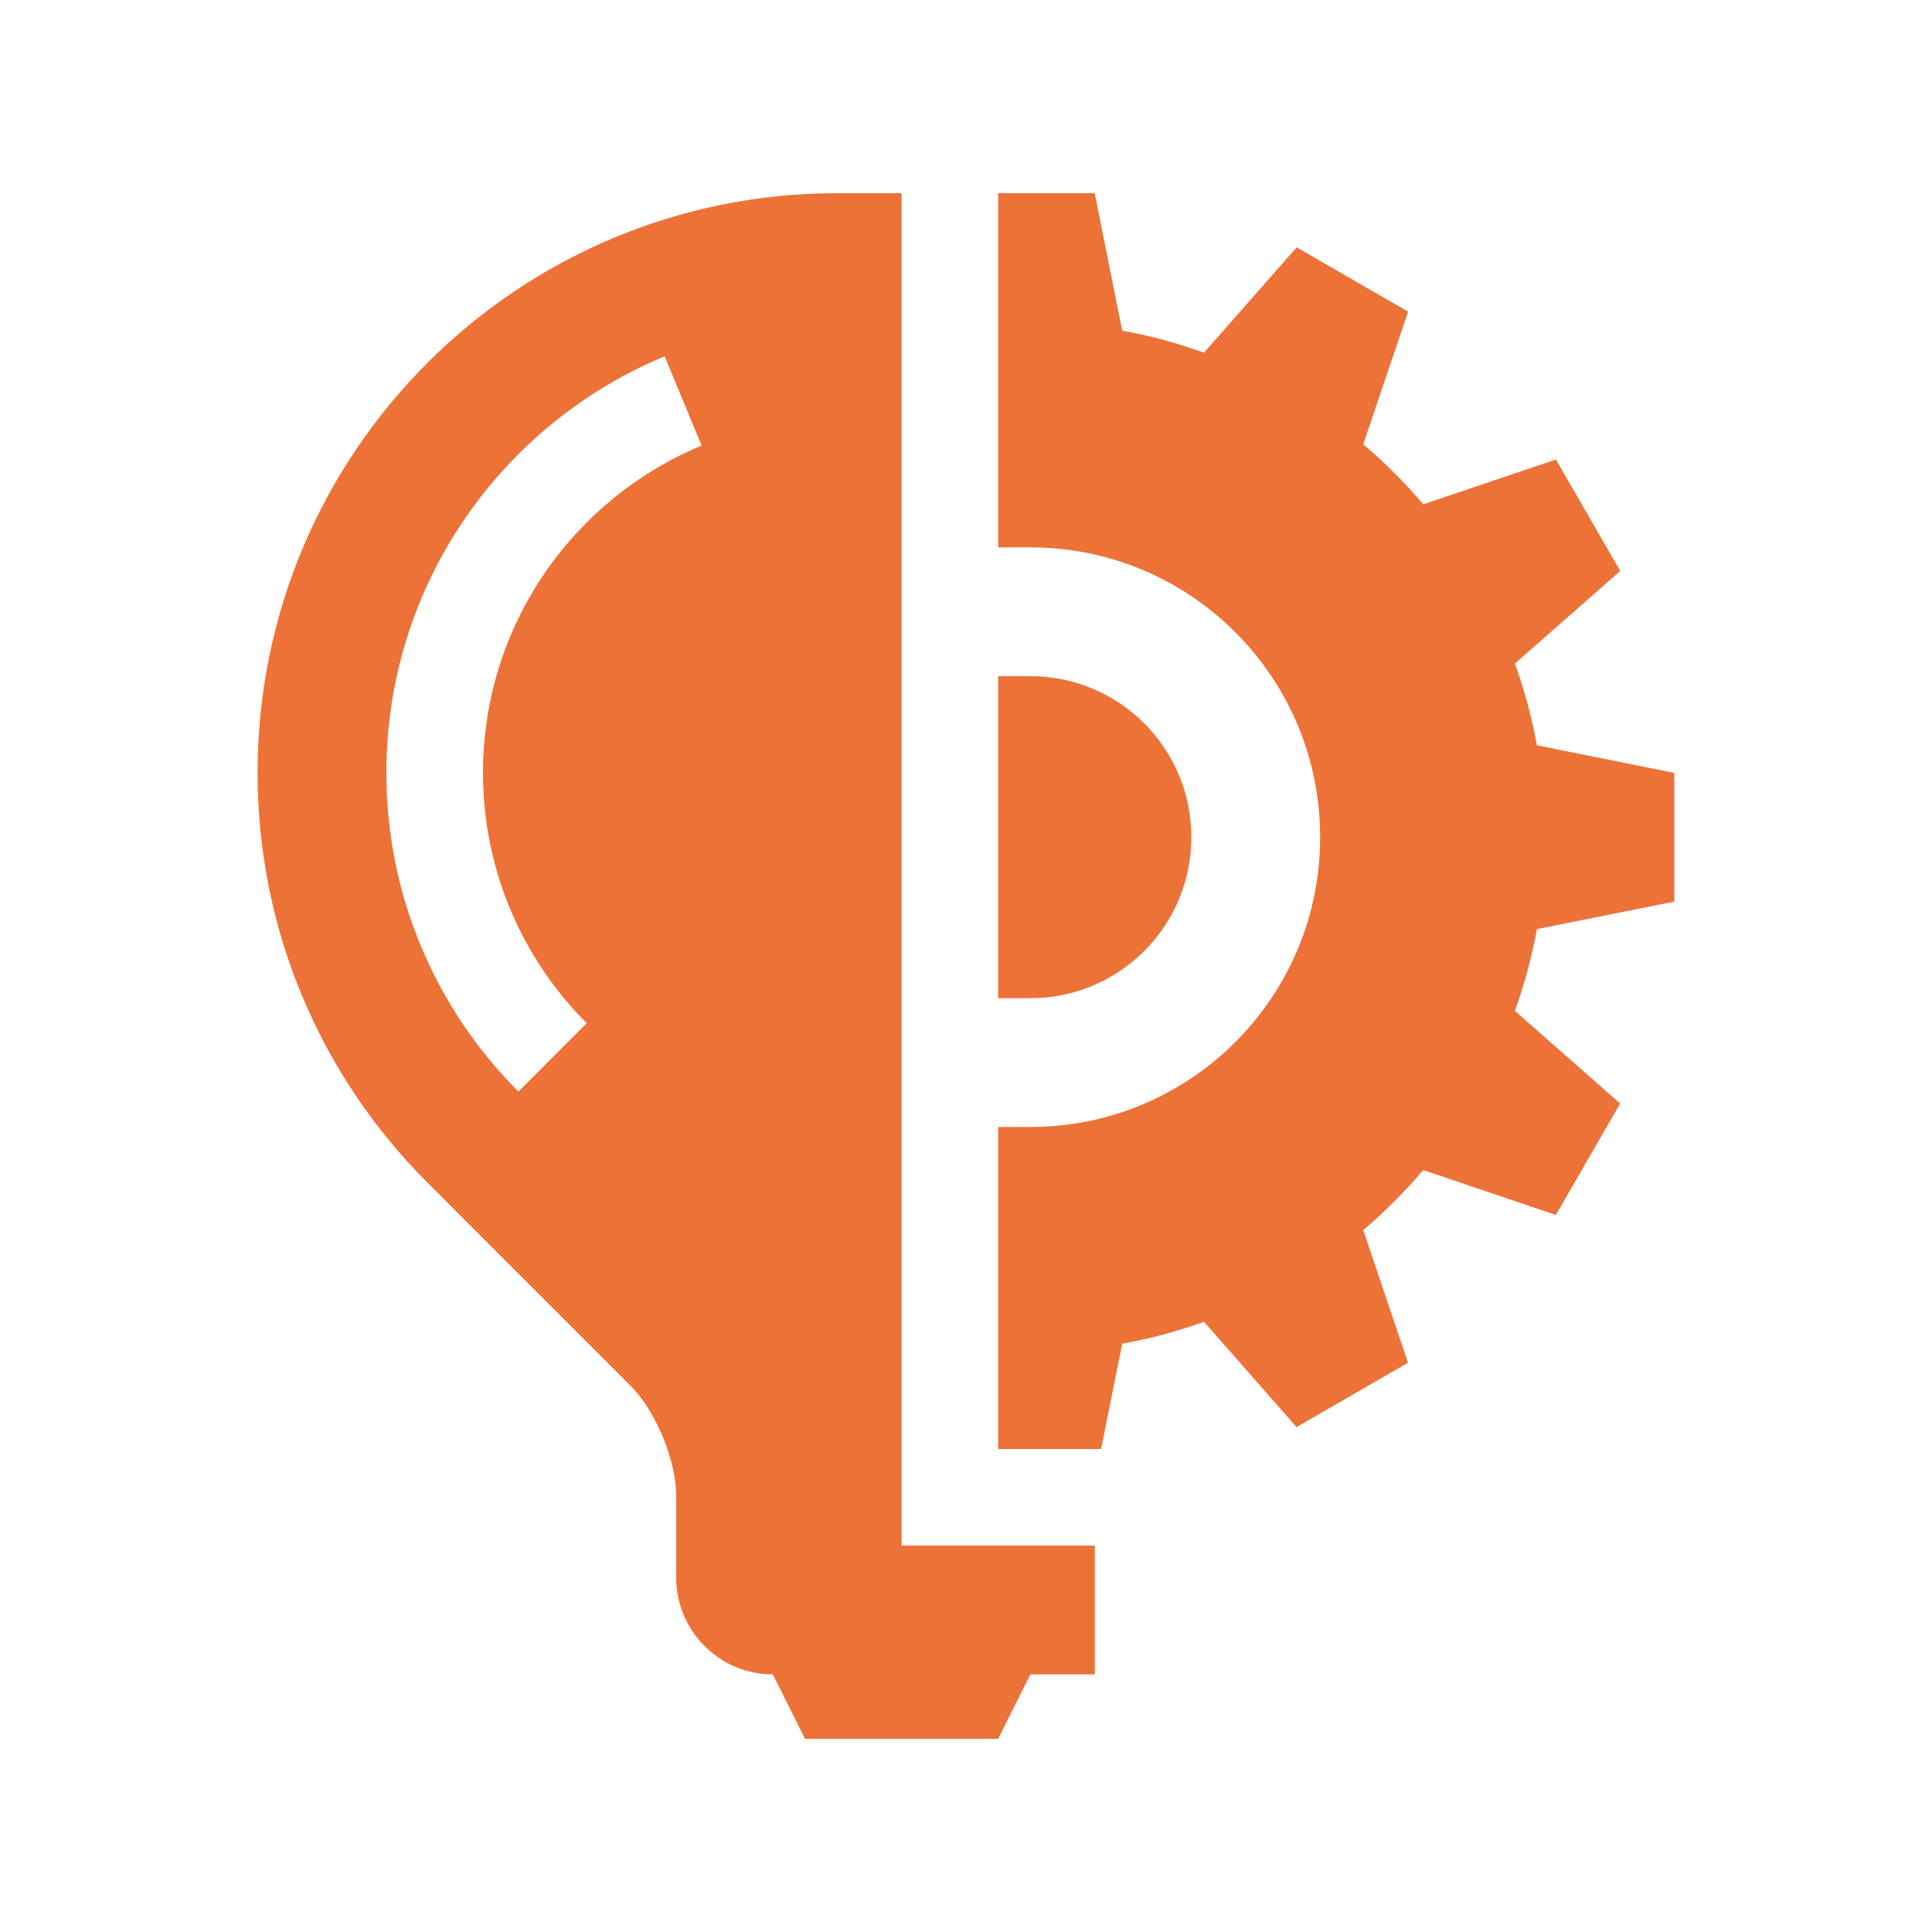 <?xml version="1.0" encoding="UTF-8"?> <svg xmlns="http://www.w3.org/2000/svg" width="200" height="200" viewBox="0 0 200 200" fill="none"> <path d="M123.327 86.668C123.327 77.46 115.871 69.998 106.659 69.998H103.327V103.334H106.659C115.871 103.334 123.327 95.874 123.327 86.668Z" fill="#ED7238"></path> <path d="M173.327 93.332V80.012L159.101 77.154C158.573 74.242 157.801 71.418 156.823 68.688L167.727 59.106L161.067 47.57L147.331 52.204C145.437 49.972 143.361 47.888 141.121 45.994L145.769 32.266L134.231 25.604L124.635 36.508C121.907 35.528 119.087 34.75 116.171 34.23L113.327 19.998H103.327V56.664H106.659C123.237 56.664 136.661 70.09 136.661 86.666C136.661 103.234 123.237 116.664 106.659 116.664H103.327V149.998H113.983L116.171 139.1C119.087 138.58 121.907 137.806 124.635 136.828L134.219 147.732L145.755 141.072L141.121 127.336C143.353 125.442 145.431 123.36 147.331 121.124L161.061 125.774L167.719 114.236L156.823 104.646C157.799 101.912 158.573 99.094 159.101 96.178L173.327 93.332Z" fill="#ED7238"></path> <path d="M93.332 159.998V19.998H86.666C53.53 19.998 26.664 46.86 26.664 79.998C26.664 96.56 33.372 111.56 44.244 122.42L65.284 143.462C67.874 146.052 69.998 151.176 69.998 154.842V163.33C69.998 168.834 74.496 173.332 80 173.332L83.332 179.998H103.332L106.664 173.332H113.332V159.998H93.332ZM49.998 79.998C49.998 90.128 54.104 99.294 60.736 105.922L53.666 112.998C45.224 104.554 39.998 92.888 39.998 79.998C39.998 60.558 51.9 43.898 68.806 36.886L72.63 46.124C59.346 51.638 49.998 64.722 49.998 79.998Z" fill="#ED7238"></path> </svg> 